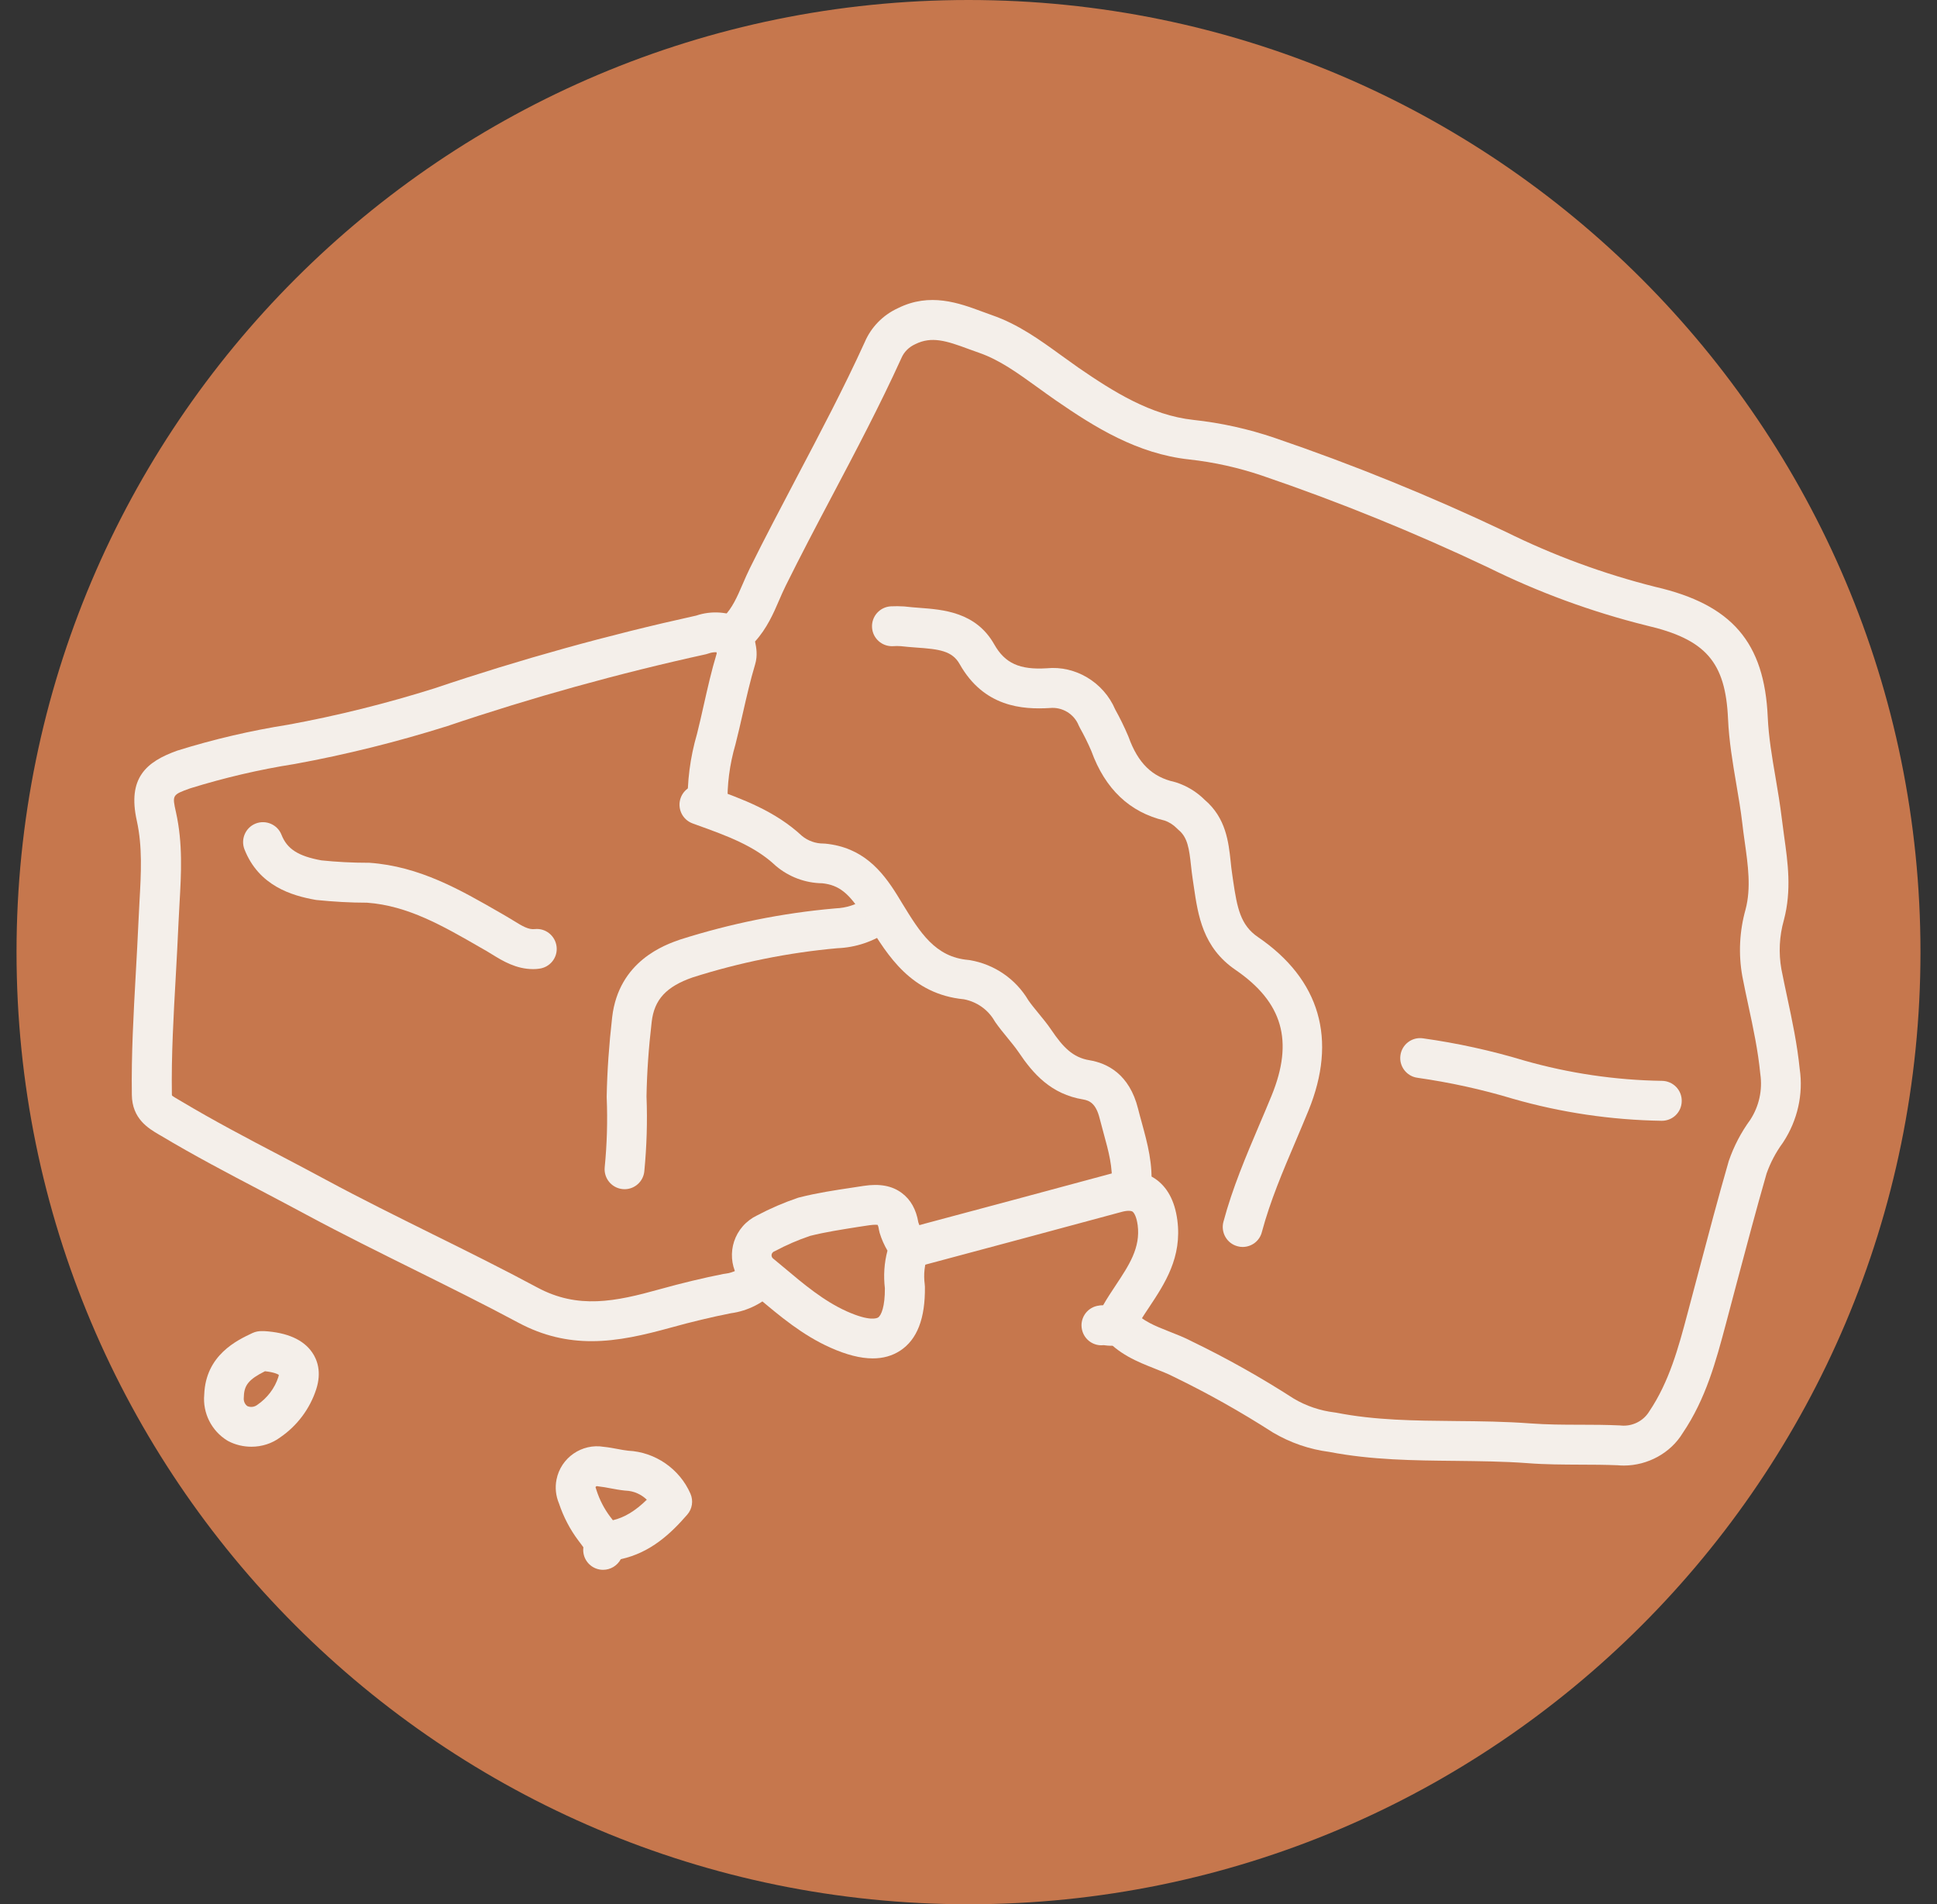 <svg xmlns="http://www.w3.org/2000/svg" xmlns:xlink="http://www.w3.org/1999/xlink" id="Capa_1" x="0px" y="0px" viewBox="0 0 194.54 191.21" style="enable-background:new 0 0 194.54 191.21;" xml:space="preserve"><rect x="0" y="0" width="194.54" height="191.21" fill="#333333" stroke="none"/><style type="text/css">	.st0{fill:#C6774D;}	.st1{fill:#F4EFEA;}</style><path id="Rect&#xE1;ngulo_47" class="st0" d="M97.27,0L97.27,0c52.8,0,95.61,42.8,95.61,95.61l0,0c0,52.8-42.8,95.61-95.61,95.61l0,0 c-52.8,0-95.61-42.8-95.61-95.61l0,0C1.67,42.8,44.47,0,97.27,0z"></path><g id="hSWVND.tif" transform="translate(2641.105 195.439)">	<g id="Grupo_88" transform="translate(-2627.543 -163.303)">		<path class="st1" d="M149.52,115.03c-0.21,0-0.41-0.01-0.62-0.03c-1.24-0.05-2.52-0.06-3.76-0.06c-1.72-0.01-3.49-0.01-5.28-0.15   c-2.39-0.18-4.87-0.2-7.26-0.23c-4.14-0.04-8.41-0.08-12.66-0.9c-2.01-0.26-3.91-0.92-5.66-1.95c-3.22-2.07-6.53-3.93-9.91-5.57   c-0.62-0.32-1.26-0.57-1.94-0.84c-1.74-0.69-3.72-1.46-5.21-3.3c-0.7-0.86-0.57-2.12,0.29-2.81c0.86-0.7,2.12-0.57,2.81,0.29   c0.83,1.02,2.1,1.52,3.57,2.1c0.74,0.29,1.51,0.59,2.27,0.99c3.48,1.68,6.93,3.62,10.22,5.74c1.23,0.73,2.63,1.21,4.12,1.39   c0.05,0,0.09,0.01,0.14,0.02c3.91,0.77,7.84,0.8,12,0.84c2.46,0.02,5,0.05,7.53,0.24c1.64,0.12,3.27,0.13,4.99,0.13   c1.3,0,2.64,0.01,3.97,0.07c0.04,0,0.07,0,0.11,0.01c1.12,0.11,2.25-0.44,2.84-1.42c2.01-2.98,2.94-6.44,3.83-9.79   c0.39-1.44,0.77-2.89,1.15-4.33c0.95-3.59,1.93-7.3,2.98-10.94c0.01-0.03,0.02-0.07,0.03-0.1c0.51-1.48,1.24-2.87,2.16-4.13   c0.88-1.36,1.24-2.99,1-4.6c-0.23-2.36-0.7-4.56-1.2-6.88c-0.21-0.96-0.41-1.93-0.6-2.9c-0.41-2.24-0.29-4.56,0.32-6.73   c0.57-2.16,0.25-4.43-0.09-6.84c-0.09-0.61-0.17-1.23-0.24-1.84c-0.15-1.29-0.38-2.63-0.6-3.92c-0.36-2.12-0.73-4.31-0.83-6.54   c-0.25-5.72-2.25-8-8.21-9.38c-5.5-1.37-10.84-3.33-15.89-5.83c-7.34-3.48-14.99-6.59-22.71-9.22c-2.37-0.8-4.83-1.35-7.31-1.62   c-5.22-0.57-9.47-3.23-13.36-5.91c-0.63-0.43-1.25-0.89-1.88-1.34C88.67,5.34,86.83,4,84.77,3.29c-0.34-0.12-0.68-0.25-1.03-0.37   c-2.26-0.84-3.73-1.31-5.37-0.5c-0.66,0.3-1.14,0.79-1.4,1.4c-2.16,4.75-4.6,9.37-6.96,13.84c-1.56,2.95-3.17,6.01-4.67,9.04   c-0.23,0.46-0.43,0.93-0.64,1.41c-0.58,1.35-1.24,2.86-2.43,4.17c0,0.02,0.01,0.03,0.01,0.05c0.11,0.53,0.27,1.33,0,2.24   c-0.48,1.6-0.85,3.22-1.24,4.93c-0.24,1.04-0.47,2.08-0.74,3.12c-0.59,2.03-0.85,4.06-0.79,6.1c0.03,1.1-0.83,2.03-1.94,2.06   c-1.12,0.02-2.03-0.83-2.06-1.94c-0.08-2.46,0.24-4.91,0.93-7.28c0.24-0.93,0.46-1.94,0.69-2.95c0.38-1.68,0.77-3.42,1.29-5.13   c-0.01-0.09-0.04-0.25-0.06-0.36c-0.14-0.7-0.43-2.14,0.77-3.34c0.85-0.85,1.34-1.97,1.9-3.27c0.23-0.53,0.46-1.07,0.72-1.59   c1.52-3.08,3.15-6.15,4.71-9.13c2.33-4.42,4.74-8.99,6.83-13.58c0.63-1.48,1.82-2.71,3.33-3.4c3.21-1.6,6.13-0.52,8.48,0.35   c0.32,0.12,0.64,0.24,0.96,0.35C88.7,0.42,90.88,2,92.98,3.52c0.59,0.43,1.19,0.86,1.79,1.28c3.48,2.39,7.23,4.76,11.53,5.23   c2.78,0.3,5.53,0.91,8.17,1.81c7.86,2.68,15.66,5.85,23.16,9.41c4.83,2.39,9.89,4.25,15.08,5.55c7.67,1.77,10.94,5.57,11.27,13.09   c0.09,1.98,0.42,3.95,0.78,6.04c0.23,1.34,0.46,2.73,0.63,4.12c0.07,0.59,0.15,1.17,0.23,1.75c0.38,2.69,0.77,5.47-0.02,8.45   c-0.46,1.62-0.54,3.31-0.25,4.94c0.18,0.92,0.38,1.86,0.58,2.8c0.5,2.33,1.01,4.74,1.26,7.23c0.37,2.5-0.21,5.13-1.65,7.33   c-0.02,0.03-0.04,0.06-0.06,0.09c-0.69,0.94-1.23,1.97-1.62,3.07c-1.03,3.58-2,7.25-2.95,10.81c-0.38,1.45-0.77,2.89-1.15,4.34   c-0.98,3.67-1.99,7.47-4.33,10.92C154.22,113.77,151.93,115.03,149.52,115.03z"></path>		<path class="st1" d="M45.85,102.54c-2.39,0-4.82-0.5-7.36-1.86c-3.41-1.83-6.95-3.58-10.37-5.28c-3.57-1.77-7.27-3.6-10.86-5.53   c-1.52-0.82-3.05-1.62-4.58-2.43c-3.34-1.75-6.79-3.56-10.11-5.55L2.41,81.8c-1.07-0.63-2.7-1.59-2.73-3.99   c-0.06-4.07,0.17-8.16,0.39-12.11c0.1-1.8,0.2-3.6,0.28-5.4c0.03-0.65,0.06-1.3,0.1-1.96c0.16-2.81,0.3-5.46-0.27-8.05   c-0.96-4.3,0.93-5.93,4.06-7.05c3.68-1.15,7.4-2.01,11.12-2.6c4.93-0.9,9.9-2.14,14.73-3.66c8.56-2.89,17.41-5.35,26.27-7.3   c1.54-0.52,3.24-0.4,4.69,0.35c0.98,0.51,1.37,1.71,0.86,2.69c-0.51,0.98-1.72,1.37-2.69,0.86c-0.5-0.26-1.08-0.29-1.61-0.1   c-0.09,0.03-0.17,0.06-0.26,0.08c-8.76,1.92-17.51,4.35-26,7.22c-5.02,1.58-10.16,2.86-15.3,3.8c-3.58,0.56-7.1,1.39-10.52,2.45   c-1.81,0.65-1.8,0.68-1.42,2.39c0.7,3.13,0.53,6.19,0.36,9.14c-0.04,0.63-0.07,1.27-0.1,1.9c-0.08,1.82-0.18,3.64-0.28,5.46   c-0.22,3.88-0.45,7.9-0.39,11.82c0,0.09,0.01,0.13,0.01,0.13c0.07,0.08,0.47,0.31,0.76,0.48l0.17,0.1   c3.23,1.93,6.63,3.72,9.92,5.44c1.54,0.81,3.09,1.62,4.62,2.45c3.52,1.9,7.19,3.71,10.73,5.47c3.46,1.71,7.03,3.48,10.49,5.34   c4.09,2.2,7.84,1.42,12.32,0.17c2.2-0.61,4.35-1.13,6.38-1.53c0.05-0.01,0.1-0.02,0.15-0.02c0.84-0.1,1.63-0.5,2.21-1.12   c0.75-0.81,2.02-0.85,2.83-0.09s0.85,2.02,0.1,2.83c-1.21,1.29-2.83,2.12-4.57,2.35c-1.91,0.38-3.93,0.86-6.01,1.44   C51.15,101.91,48.53,102.54,45.85,102.54z"></path>		<path class="st1" d="M111.24,93.08c-0.17,0-0.34-0.02-0.51-0.07c-1.07-0.28-1.7-1.38-1.42-2.45c0.91-3.41,2.28-6.62,3.6-9.73   c0.42-0.98,0.84-1.97,1.24-2.95c2.24-5.48,1.12-9.37-3.62-12.62c-3.3-2.25-3.77-5.49-4.19-8.35l-0.11-0.74   c-0.07-0.45-0.12-0.9-0.17-1.35c-0.19-1.76-0.35-2.87-1.26-3.62c-0.06-0.05-0.11-0.1-0.16-0.15c-0.34-0.35-0.77-0.63-1.24-0.79   c-3.49-0.82-5.97-3.16-7.35-6.97c-0.34-0.8-0.73-1.58-1.15-2.33c-0.04-0.08-0.08-0.16-0.12-0.24c-0.46-1.16-1.65-1.88-2.89-1.76   c-2.77,0.17-6.64-0.1-9.07-4.41c-0.75-1.34-2.07-1.5-4.34-1.66c-0.53-0.04-1.06-0.08-1.57-0.14c-0.26-0.02-0.52-0.02-0.78,0   c-1.1,0.06-2.05-0.78-2.11-1.89c-0.06-1.1,0.78-2.05,1.89-2.11c0.44-0.02,0.88-0.02,1.32,0.01c0.04,0,0.08,0.01,0.11,0.01   c0.47,0.06,0.95,0.09,1.43,0.13c2.4,0.18,5.69,0.42,7.53,3.68c1.07,1.89,2.55,2.56,5.27,2.39c2.88-0.29,5.71,1.41,6.87,4.13   c0.48,0.86,0.92,1.76,1.31,2.68c0.01,0.03,0.03,0.07,0.04,0.1c0.94,2.61,2.36,4,4.59,4.5c0.06,0.01,0.12,0.03,0.18,0.05   c1.08,0.35,2.07,0.95,2.87,1.75c2.14,1.82,2.4,4.25,2.61,6.21c0.04,0.39,0.08,0.79,0.14,1.17l0.11,0.77   c0.4,2.71,0.73,4.43,2.49,5.63c6.24,4.26,7.99,10.29,5.07,17.43c-0.41,1.01-0.84,2.01-1.26,3.01c-1.33,3.12-2.58,6.06-3.42,9.19   C112.94,92.49,112.13,93.08,111.24,93.08z"></path>		<path class="st1" d="M49.17,87.28c-0.06,0-0.13,0-0.2-0.01c-1.1-0.11-1.9-1.08-1.8-2.18c0.23-2.33,0.3-4.69,0.2-7.03   c0-0.04,0-0.08,0-0.11c0.05-2.54,0.23-5.13,0.55-7.94c0.66-5.65,5.3-7.27,6.83-7.8c5.07-1.61,10.26-2.66,15.5-3.12   c0.04,0,0.07-0.01,0.11-0.01c1.08-0.04,2.12-0.38,3.01-0.99c0.91-0.63,2.16-0.4,2.78,0.52c0.63,0.91,0.4,2.16-0.52,2.78   c-1.5,1.03-3.26,1.62-5.08,1.69c-4.93,0.44-9.82,1.43-14.54,2.93c-2.65,0.92-3.86,2.22-4.12,4.47c-0.31,2.65-0.48,5.11-0.52,7.49   c0.1,2.5,0.02,5.03-0.22,7.51C51.05,86.51,50.18,87.28,49.17,87.28z"></path>		<path class="st1" d="M100.07,89c-0.06,0-0.12,0-0.17-0.01c-1.1-0.1-1.92-1.07-1.82-2.17c0.15-1.68-0.31-3.37-0.8-5.15   c-0.14-0.5-0.27-1-0.4-1.5c-0.37-1.49-1.01-1.79-1.65-1.9c-3.24-0.53-5.04-2.59-6.49-4.75c-0.32-0.47-0.7-0.93-1.1-1.42   c-0.41-0.5-0.83-1.01-1.23-1.58c-0.03-0.04-0.06-0.09-0.09-0.14c-0.66-1.14-1.78-1.92-3.07-2.17c-5.29-0.51-7.67-4.41-9.59-7.54   l-0.51-0.83c-1.43-2.28-2.44-3.1-4.13-3.28c-1.69-0.02-3.33-0.63-4.63-1.72c-0.03-0.02-0.06-0.05-0.08-0.07   c-2.11-1.98-4.88-2.98-7.82-4.04L56,50.55c-1.04-0.38-1.57-1.52-1.2-2.56s1.53-1.58,2.56-1.2l0.49,0.18   c3.17,1.14,6.44,2.33,9.14,4.84c0.6,0.49,1.36,0.76,2.14,0.76c0,0,0,0,0,0c0.07,0,0.13,0,0.2,0.01c3.74,0.37,5.68,2.7,7.21,5.16   l0.53,0.87c1.76,2.87,3.28,5.36,6.62,5.65c0.05,0,0.11,0.01,0.16,0.02c2.46,0.42,4.6,1.89,5.87,4.03   c0.29,0.42,0.63,0.83,0.99,1.27c0.44,0.54,0.9,1.09,1.32,1.71c1.16,1.72,2.16,2.77,3.83,3.04c1.75,0.29,4.01,1.37,4.88,4.88   c0.12,0.48,0.25,0.95,0.38,1.42c0.56,2.05,1.14,4.16,0.93,6.55C101.97,88.21,101.1,89,100.07,89z"></path>		<path class="st1" d="M39.99,65.18c-1.73,0-3.09-0.84-4.1-1.46c-0.2-0.12-0.4-0.24-0.59-0.36L34.67,63   c-3.73-2.15-7.26-4.19-11.36-4.49c-1.69,0-3.39-0.1-5.07-0.27c-0.05,0-0.09-0.01-0.14-0.02c-2.36-0.42-5.67-1.4-7.11-5.07   c-0.4-1.03,0.11-2.19,1.13-2.59c1.03-0.4,2.19,0.11,2.59,1.13c0.56,1.43,1.69,2.15,4.01,2.57c1.54,0.16,3.11,0.24,4.66,0.24   c0.05,0,0.09,0,0.14,0c5.06,0.35,9.17,2.73,13.15,5.02l0.62,0.36c0.23,0.13,0.47,0.28,0.7,0.42c0.93,0.58,1.54,0.93,2.15,0.86   c1.1-0.12,2.08,0.68,2.2,1.78c0.12,1.1-0.68,2.08-1.78,2.2C40.37,65.17,40.18,65.18,39.99,65.18z"></path>		<path class="st1" d="M153.34,80.41c-0.01,0-0.02,0-0.03,0c-5.05-0.08-10.07-0.82-14.92-2.21c-3.15-0.95-6.37-1.65-9.6-2.11   c-1.09-0.15-1.86-1.17-1.7-2.26c0.15-1.09,1.16-1.86,2.26-1.7c3.43,0.48,6.86,1.23,10.17,2.23c4.49,1.28,9.16,1.97,13.85,2.04   c1.1,0.02,1.99,0.92,1.97,2.03C155.33,79.54,154.44,80.41,153.34,80.41z"></path>		<path class="st1" d="M97.99,103c-0.2,0-0.4-0.02-0.63-0.05l-0.08-0.01c-1,0.12-1.94-0.54-2.17-1.54c-0.25-1.08,0.42-2.15,1.5-2.4   c0.22-0.05,0.43-0.07,0.62-0.07c0.4-0.7,0.84-1.36,1.27-2.01c1.34-2.02,2.49-3.76,2.2-6.02c-0.11-0.83-0.35-1.25-0.52-1.37   c-0.14-0.09-0.5-0.13-1.09,0.03c-6.66,1.8-13.32,3.59-19.99,5.37c-0.08,0.02-0.16,0.04-0.24,0.05c-0.45,0.06-0.91,0.07-1.36,0.01   c-1.1-0.13-1.88-1.12-1.75-2.22s1.11-1.89,2.22-1.75c0.08,0.01,0.17,0.01,0.26,0.01c6.61-1.76,13.22-3.54,19.82-5.32   c2.12-0.58,3.54-0.05,4.36,0.49c1.25,0.83,2.01,2.23,2.27,4.17c0.5,3.75-1.27,6.41-2.83,8.76c-0.57,0.85-1.1,1.66-1.51,2.48   C100.01,102.28,99.34,103,97.99,103z M97.51,102.91C97.51,102.91,97.51,102.91,97.51,102.91   C97.51,102.91,97.51,102.91,97.51,102.91z"></path>		<path class="st1" d="M74.09,104.27c-1.23,0-2.64-0.36-4.25-1.08c-2.81-1.25-5.08-3.17-7.28-5.02c-0.36-0.3-0.72-0.6-1.07-0.9   c-1.87-1.63-2.06-4.42-0.46-6.26c0.4-0.46,0.89-0.83,1.43-1.09c1.32-0.7,2.71-1.3,4.13-1.78c0.05-0.02,0.1-0.03,0.15-0.04   c1.77-0.45,3.57-0.72,5.31-0.98l1.11-0.17c1.62-0.25,2.88-0.02,3.86,0.72c0.88,0.66,1.43,1.64,1.65,2.94   c0.12,0.37,0.3,0.72,0.52,1.05c0.1,0.15,0.18,0.3,0.24,0.47c0.33,0.51,0.43,1.17,0.2,1.79c-0.34,0.92-0.45,1.92-0.32,2.9   c0.01,0.08,0.02,0.17,0.02,0.25c0.04,3.2-0.78,5.31-2.49,6.43C76.03,104.02,75.13,104.27,74.09,104.27z M67.79,91.97   c-1.21,0.41-2.39,0.92-3.51,1.52c-0.04,0.02-0.07,0.04-0.11,0.05c-0.05,0.02-0.1,0.06-0.14,0.11c-0.15,0.17-0.13,0.43,0.04,0.58   c0.33,0.27,0.69,0.58,1.06,0.88c2.08,1.75,4.05,3.4,6.34,4.43c2.32,1.04,3.04,0.7,3.16,0.62c0.32-0.21,0.69-1.1,0.68-2.93   c-0.15-1.26-0.07-2.55,0.26-3.78c-0.33-0.56-0.6-1.17-0.79-1.8c-0.03-0.1-0.05-0.2-0.07-0.31c-0.04-0.31-0.11-0.44-0.13-0.48   c-0.01,0-0.08-0.01-0.23-0.01c-0.13,0-0.33,0.01-0.61,0.05l-1.13,0.17C70.93,91.34,69.33,91.58,67.79,91.97z"></path>		<path class="st1" d="M47.01,125.5c-0.13,0-0.27-0.01-0.4-0.04c-1.04-0.21-1.72-1.19-1.58-2.22c-0.07-0.11-0.21-0.28-0.3-0.41   l-0.19-0.25c-0.86-1.14-1.51-2.4-1.96-3.74c-0.32-0.76-0.41-1.59-0.25-2.4c0.43-2.2,2.55-3.66,4.75-3.29   c0.5,0.05,0.96,0.14,1.4,0.22c0.35,0.07,0.7,0.13,1.05,0.17c2.71,0.13,5.16,1.82,6.25,4.31c0.31,0.71,0.19,1.53-0.32,2.11   c-1.63,1.88-3.67,3.82-6.67,4.47C48.43,125.09,47.75,125.5,47.01,125.5z M46.39,117.1c-0.06,0-0.12,0.04-0.14,0.11   c0.03,0.07,0.07,0.23,0.1,0.31c0.31,0.96,0.77,1.85,1.38,2.66l0.14,0.18c0.04,0.05,0.08,0.1,0.12,0.16   c1.16-0.27,2.24-0.92,3.41-2.06c-0.56-0.54-1.31-0.88-2.11-0.91c-0.04,0-0.08,0-0.12-0.01c-0.49-0.05-0.97-0.14-1.45-0.23   c-0.37-0.07-0.74-0.14-1.12-0.18c-0.06-0.01-0.13-0.02-0.19-0.03C46.4,117.1,46.39,117.1,46.39,117.1z"></path>		<path class="st1" d="M11.69,113.14c-0.79,0-1.59-0.18-2.32-0.56c-0.04-0.02-0.08-0.05-0.12-0.07c-1.57-0.97-2.47-2.76-2.3-4.6   c0.14-3.99,3.32-5.47,4.85-6.19c0.31-0.14,0.63-0.2,0.95-0.19c0.08,0,0.15,0,0.23,0c2.31,0.14,3.93,0.86,4.81,2.14   c0.5,0.72,0.97,1.95,0.41,3.69c-0.63,1.96-1.92,3.68-3.62,4.84C13.75,112.82,12.73,113.14,11.69,113.14z M11.28,109.06   c0.32,0.14,0.69,0.1,0.98-0.11c1.04-0.71,1.77-1.69,2.13-2.8c0.03-0.11,0.05-0.18,0.05-0.23c-0.13-0.08-0.51-0.27-1.39-0.36   c-1.62,0.81-2.09,1.4-2.12,2.54c0,0.06-0.01,0.11-0.01,0.17C10.9,108.57,11.03,108.88,11.28,109.06z"></path>	</g></g></svg>